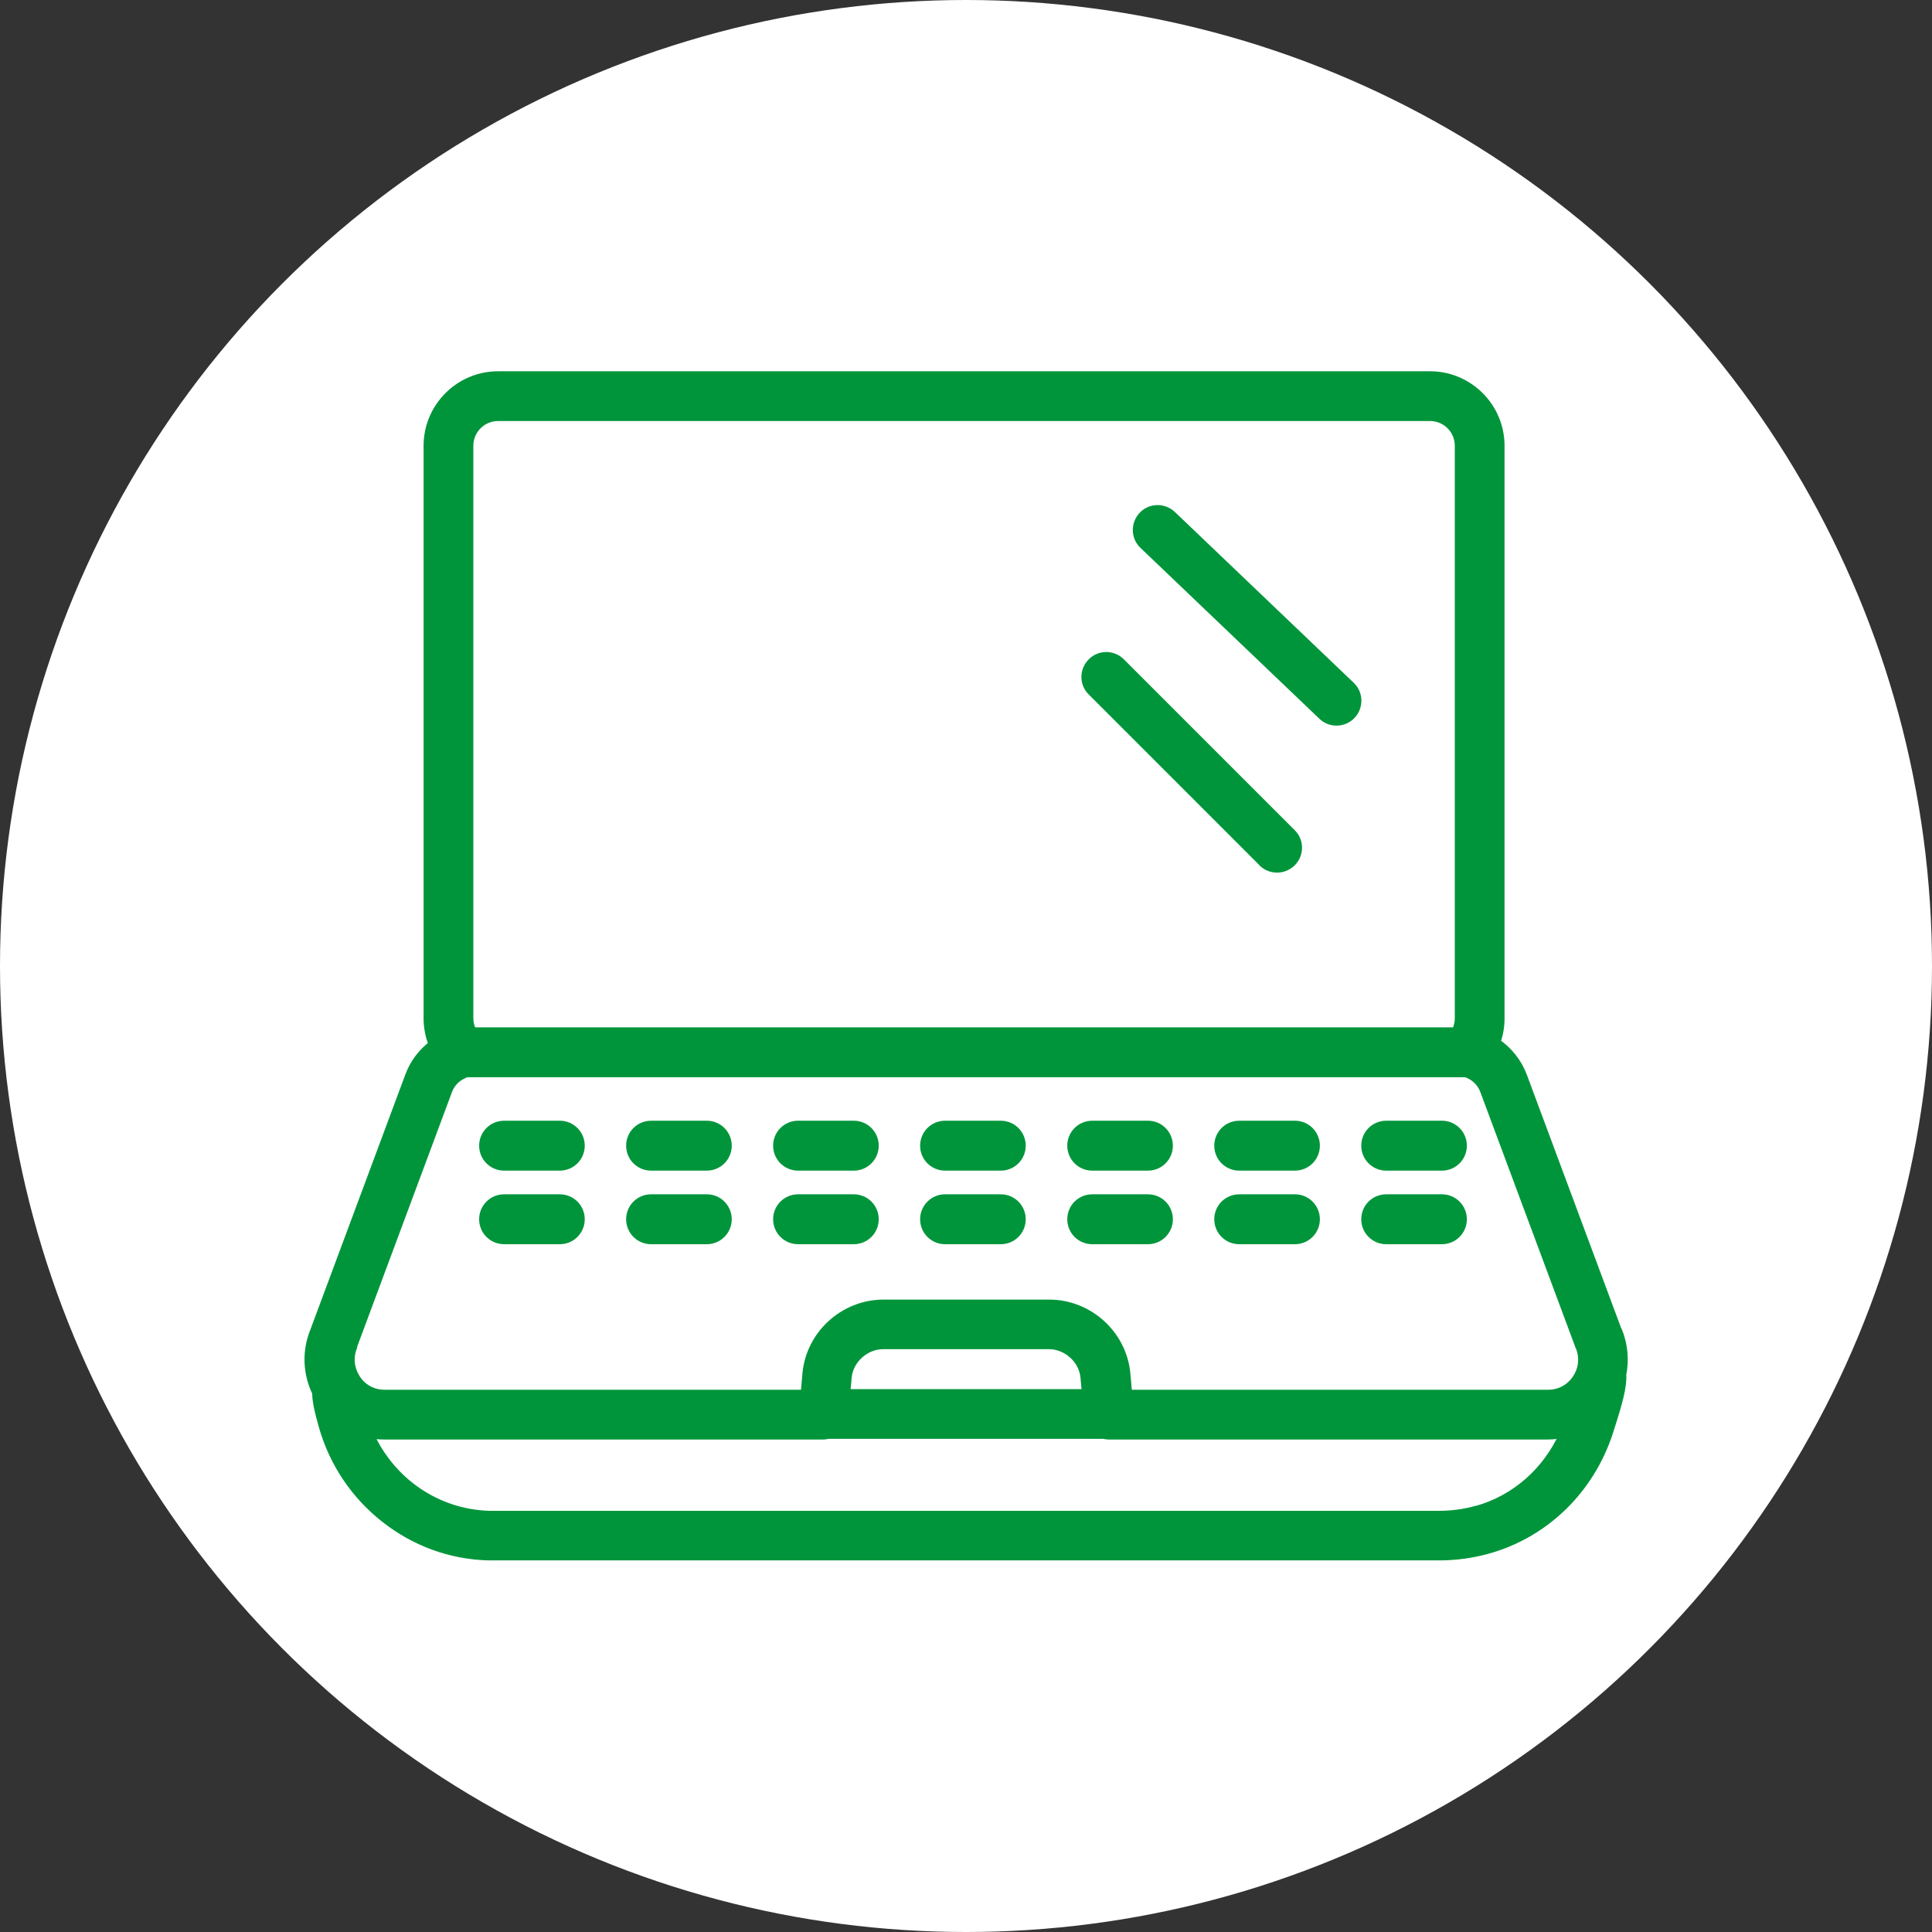<svg xmlns="http://www.w3.org/2000/svg" id="Ebene_2" data-name="Ebene 2" viewBox="0 0 120 120"><rect x="0" y="0" width="120" height="120" fill="#333333" stroke="none"/><defs><style>      .cls-1 {        fill: #fff;      }      .cls-2 {        fill: #00953b;        stroke: #00953b;        stroke-linecap: round;        stroke-linejoin: round;        stroke-width: .5px;      }    </style></defs><g id="Ebene_4" data-name="Ebene 4"><g><circle class="cls-1" cx="60" cy="60" r="60"></circle><g id="NewGroupe4"><g id="NewGroup0-35"><g><path class="cls-2" d="M91.72,93.77c-.77.22-1.57.32-2.37.32H30.65c-.08,0-.17,0-.25,0-3.26-.09-6.11-2.06-7.44-5.02.29.06.59.09.89.09h27.28c.1,0,.2-.01.3-.04h17.12c.1.02.2.04.3.04h27.28c.33,0,.66-.04.98-.1-1.03,2.31-2.99,4.05-5.39,4.72h0ZM67.44,86.53h-14.88l.09-.98c.1-1.1,1.09-2,2.21-2h10.29c1.12,0,2.11.9,2.21,2l.09.98h0ZM21.91,83.65s.01-.03.02-.04l5.91-15.87c.19-.52.62-.91,1.15-1.08h62.05c.52.16.95.56,1.14,1.08l5.91,15.87s.01.03.02.04c.27.66.2,1.38-.2,1.98-.4.6-1.04.94-1.75.94h-26.09l-.11-1.24c-.22-2.44-2.32-4.36-4.79-4.36h-10.29c-2.47,0-4.57,1.91-4.79,4.36l-.11,1.24h-26.09c-.72,0-1.36-.34-1.75-.94-.01-.02-.02-.03-.03-.05,0,0,0-.01-.01-.02-.36-.58-.42-1.28-.16-1.91h0ZM29.15,27.69c0-.99.8-1.79,1.79-1.79h57.88c.99,0,1.79.8,1.79,1.79v35.56c0,.29-.07.56-.2.81H29.35c-.13-.25-.2-.53-.2-.81V27.69h0ZM100.5,82.69l-5.9-15.85c-.32-.86-.91-1.59-1.66-2.1.17-.47.26-.97.26-1.48V27.69c0-2.42-1.97-4.38-4.38-4.38H30.94c-2.42,0-4.38,1.97-4.38,4.38v35.56c0,.56.11,1.11.31,1.62-.66.5-1.17,1.17-1.46,1.96l-5.9,15.85c-.51,1.25-.45,2.63.13,3.82,0,.53.15,1.17.41,2.09.65,2.28,1.98,4.26,3.83,5.72,1.87,1.48,4.11,2.3,6.47,2.36.11,0,.21,0,.32,0h58.7c1.04,0,2.08-.14,3.07-.42,3.53-.99,6.34-3.72,7.5-7.3.59-1.82.87-2.84.82-3.57.18-.9.1-1.84-.25-2.71h0Z"></path><path class="cls-2" d="M31.31,72.46h3.46c.72,0,1.3-.58,1.3-1.3s-.58-1.3-1.3-1.3h-3.46c-.72,0-1.3.58-1.3,1.3s.58,1.3,1.3,1.3h0Z"></path><path class="cls-2" d="M40.44,72.46h3.46c.72,0,1.3-.58,1.3-1.3s-.58-1.3-1.3-1.3h-3.46c-.72,0-1.3.58-1.3,1.3s.58,1.3,1.3,1.3h0Z"></path><path class="cls-2" d="M49.57,72.46h3.46c.72,0,1.3-.58,1.3-1.3s-.58-1.3-1.3-1.3h-3.46c-.72,0-1.3.58-1.3,1.3s.58,1.3,1.3,1.3h0Z"></path><path class="cls-2" d="M58.7,72.46h3.46c.72,0,1.3-.58,1.3-1.3s-.58-1.3-1.3-1.3h-3.46c-.72,0-1.3.58-1.3,1.3s.58,1.3,1.3,1.3h0Z"></path><path class="cls-2" d="M67.84,72.46h3.46c.72,0,1.3-.58,1.3-1.3s-.58-1.3-1.3-1.3h-3.46c-.72,0-1.3.58-1.3,1.3s.58,1.3,1.3,1.3h0Z"></path><path class="cls-2" d="M76.97,72.46h3.46c.72,0,1.3-.58,1.3-1.3s-.58-1.3-1.3-1.3h-3.46c-.72,0-1.3.58-1.3,1.3s.58,1.3,1.3,1.3h0Z"></path><path class="cls-2" d="M86.1,72.46h3.46c.72,0,1.3-.58,1.3-1.3s-.58-1.3-1.3-1.3h-3.46c-.72,0-1.3.58-1.3,1.3s.58,1.3,1.3,1.3h0Z"></path><path class="cls-2" d="M31.31,77.03h3.46c.72,0,1.3-.58,1.3-1.3s-.58-1.3-1.3-1.3h-3.46c-.72,0-1.3.58-1.3,1.3s.58,1.3,1.3,1.3h0Z"></path><path class="cls-2" d="M40.44,77.03h3.46c.72,0,1.3-.58,1.3-1.3s-.58-1.3-1.3-1.3h-3.46c-.72,0-1.3.58-1.3,1.3s.58,1.3,1.3,1.3h0Z"></path><path class="cls-2" d="M49.57,77.03h3.46c.72,0,1.3-.58,1.3-1.3s-.58-1.3-1.3-1.3h-3.46c-.72,0-1.3.58-1.3,1.3s.58,1.3,1.3,1.3h0Z"></path><path class="cls-2" d="M58.7,77.03h3.46c.72,0,1.3-.58,1.3-1.3s-.58-1.3-1.3-1.3h-3.46c-.72,0-1.3.58-1.3,1.3s.58,1.3,1.3,1.3h0Z"></path><path class="cls-2" d="M67.84,77.03h3.46c.72,0,1.3-.58,1.3-1.3s-.58-1.3-1.3-1.3h-3.46c-.72,0-1.3.58-1.3,1.3s.58,1.3,1.3,1.3h0Z"></path><path class="cls-2" d="M76.97,77.03h3.46c.72,0,1.3-.58,1.3-1.3s-.58-1.3-1.3-1.3h-3.46c-.72,0-1.3.58-1.3,1.3s.58,1.3,1.3,1.3h0Z"></path><path class="cls-2" d="M86.1,77.03h3.46c.72,0,1.3-.58,1.3-1.3s-.58-1.3-1.3-1.3h-3.46c-.72,0-1.3.58-1.3,1.3s.58,1.3,1.3,1.3h0Z"></path><path class="cls-2" d="M82.12,44.46c.25.24.57.36.89.36.34,0,.68-.13.94-.4.49-.52.48-1.34-.04-1.83l-11.11-10.61c-.52-.49-1.34-.48-1.83.04-.49.52-.48,1.34.04,1.83l11.11,10.61h0Z"></path><path class="cls-2" d="M78.4,53.57c.25.25.58.38.92.38s.66-.13.92-.38c.51-.51.51-1.33,0-1.83l-10.61-10.61c-.51-.51-1.33-.51-1.83,0-.51.51-.51,1.33,0,1.83l10.61,10.61h0Z"></path></g></g></g></g></g></svg>